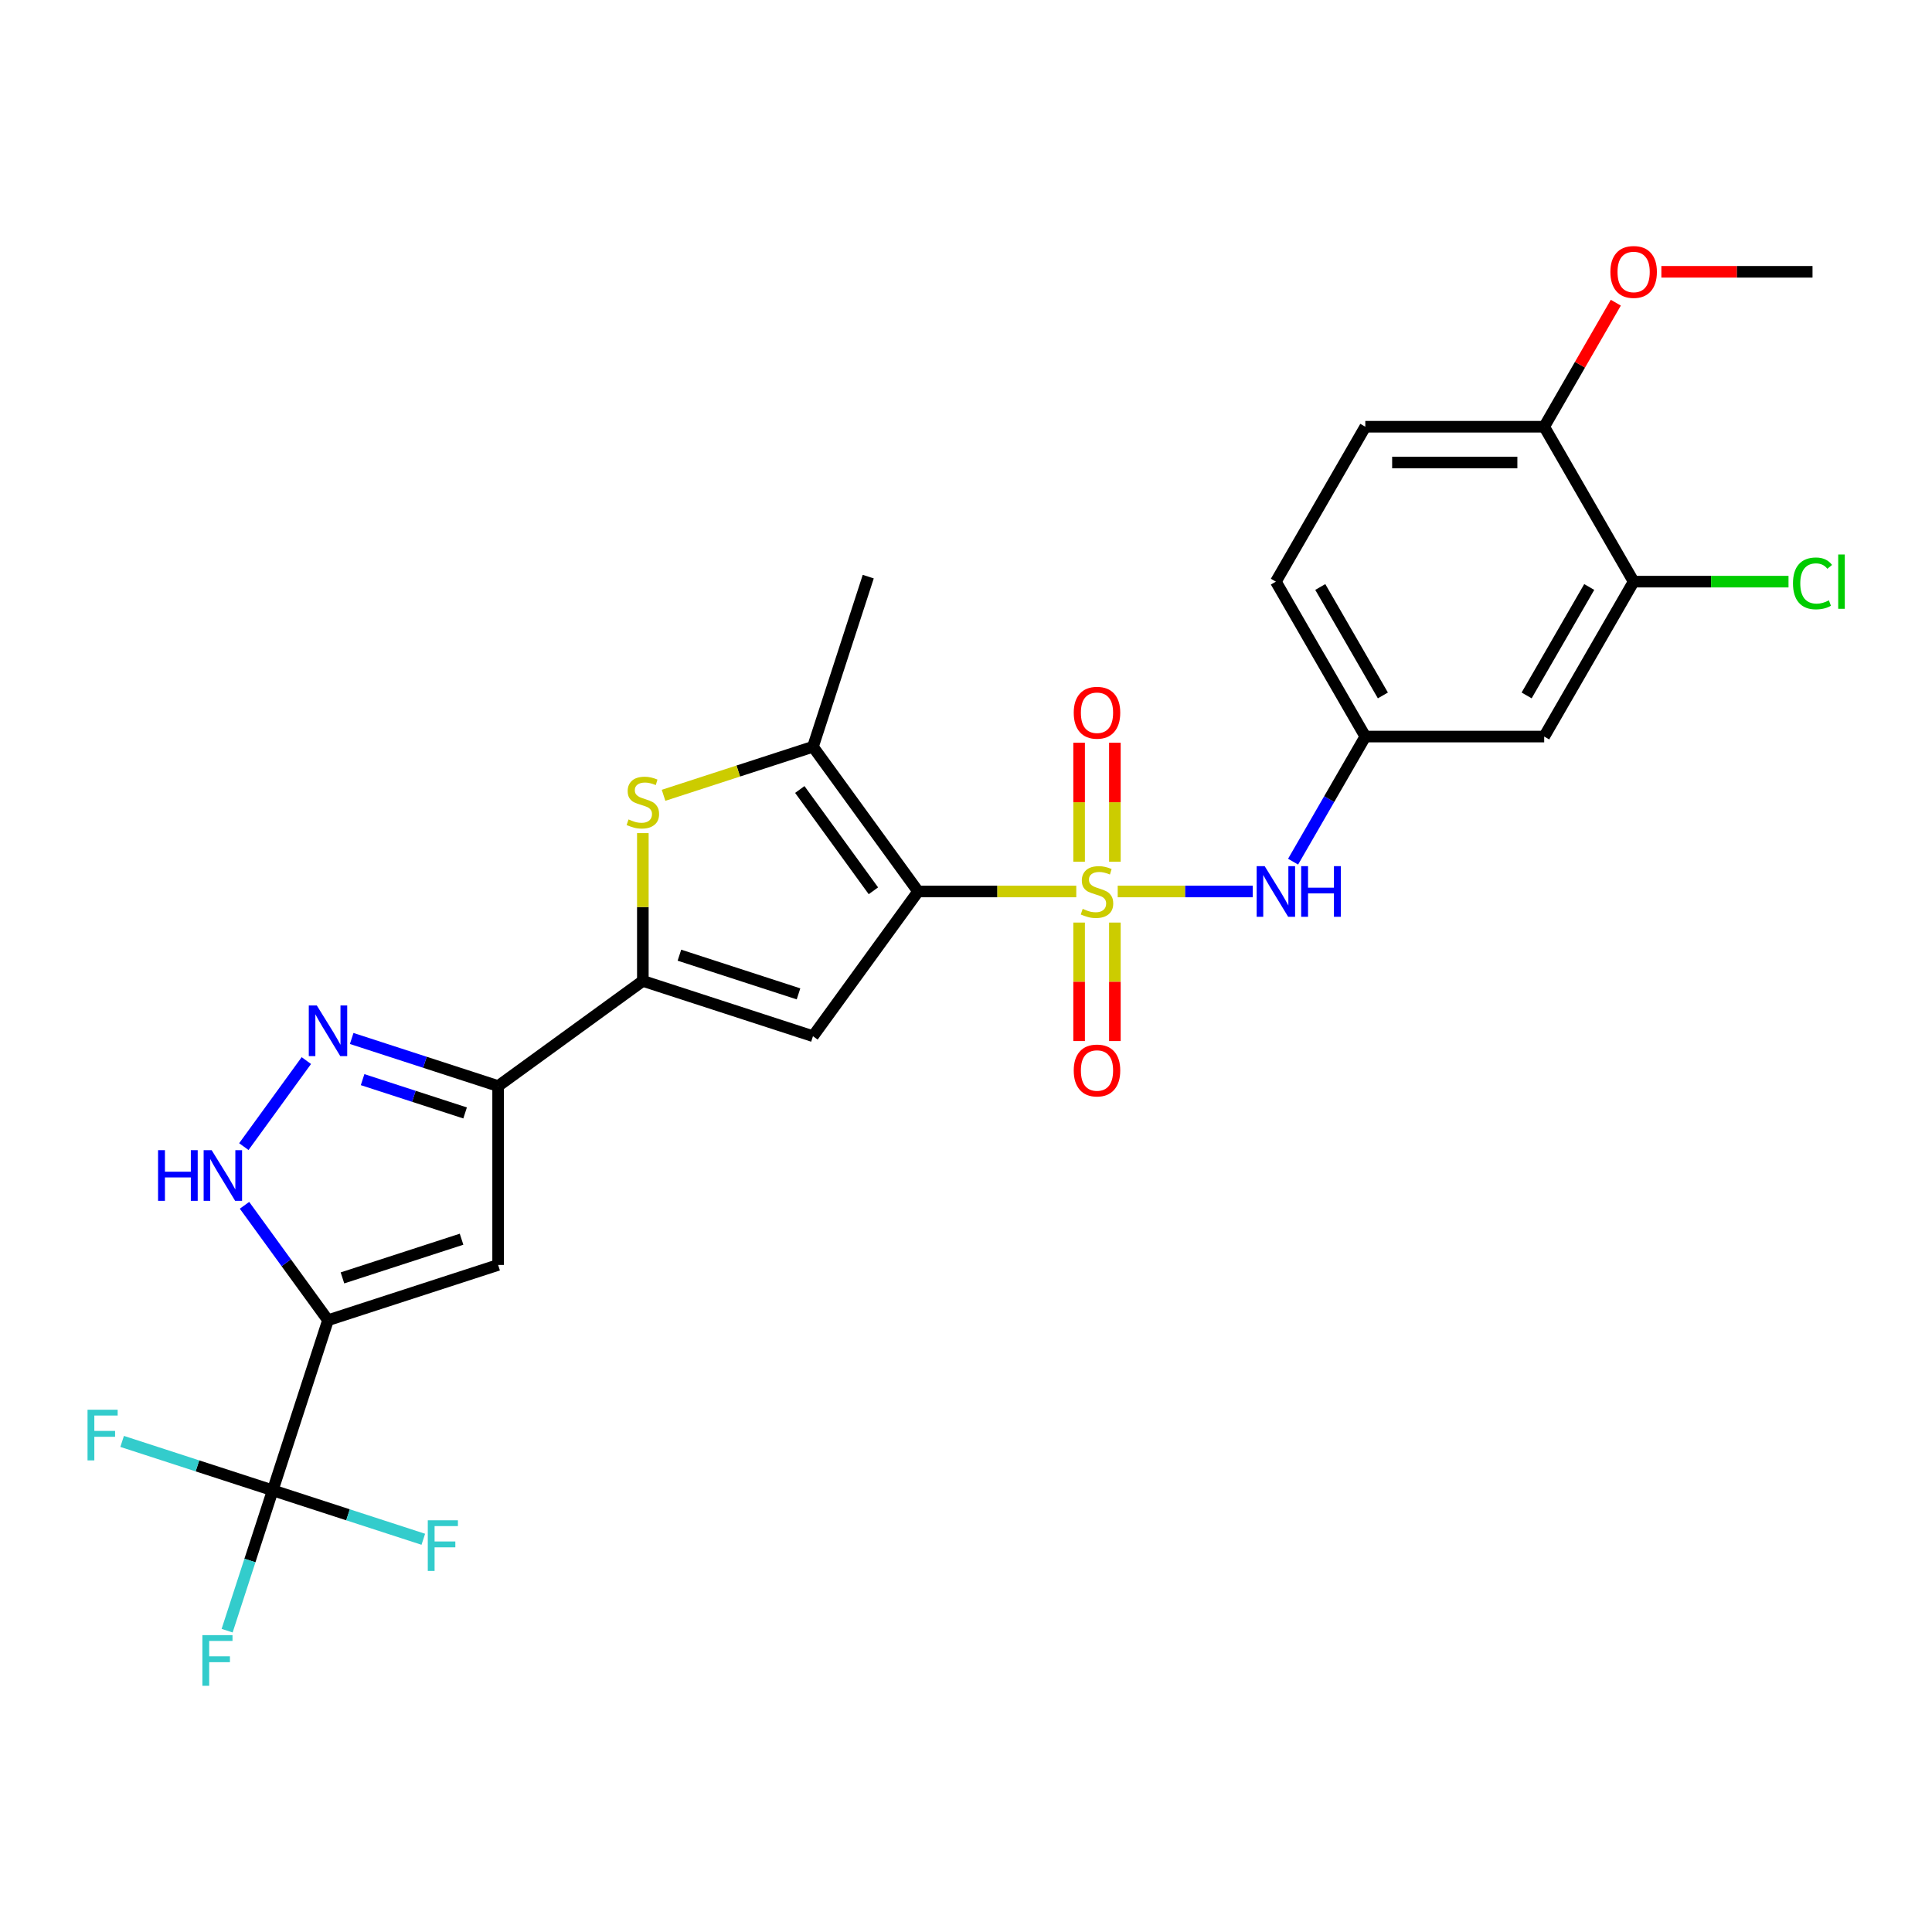 <?xml version='1.0' encoding='iso-8859-1'?>
<svg version='1.1' baseProfile='full'
              xmlns='http://www.w3.org/2000/svg'
                      xmlns:rdkit='http://www.rdkit.org/xml'
                      xmlns:xlink='http://www.w3.org/1999/xlink'
                  xml:space='preserve'
width='1000px' height='1000px' viewBox='0 0 1000 1000'>
<!-- END OF HEADER -->
<rect style='opacity:1.0;fill:#FFFFFF;stroke:none' width='1000' height='1000' x='0' y='0'> </rect>
<path class='bond-0' d='M 557.081,461.426 L 516.147,461.426' style='fill:none;fill-rule:evenodd;stroke:#CCCC00;stroke-width:6px;stroke-linecap:butt;stroke-linejoin:miter;stroke-opacity:1' />
<path class='bond-0' d='M 516.147,461.426 L 475.214,461.426' style='fill:none;fill-rule:evenodd;stroke:#000000;stroke-width:6px;stroke-linecap:butt;stroke-linejoin:miter;stroke-opacity:1' />
<path class='bond-11' d='M 578.524,461.426 L 613.462,461.426' style='fill:none;fill-rule:evenodd;stroke:#CCCC00;stroke-width:6px;stroke-linecap:butt;stroke-linejoin:miter;stroke-opacity:1' />
<path class='bond-11' d='M 613.462,461.426 L 648.4,461.426' style='fill:none;fill-rule:evenodd;stroke:#0000FF;stroke-width:6px;stroke-linecap:butt;stroke-linejoin:miter;stroke-opacity:1' />
<path class='bond-12' d='M 577.061,446.037 L 577.061,415.235' style='fill:none;fill-rule:evenodd;stroke:#CCCC00;stroke-width:6px;stroke-linecap:butt;stroke-linejoin:miter;stroke-opacity:1' />
<path class='bond-12' d='M 577.061,415.235 L 577.061,384.433' style='fill:none;fill-rule:evenodd;stroke:#FF0000;stroke-width:6px;stroke-linecap:butt;stroke-linejoin:miter;stroke-opacity:1' />
<path class='bond-12' d='M 558.544,446.037 L 558.544,415.235' style='fill:none;fill-rule:evenodd;stroke:#CCCC00;stroke-width:6px;stroke-linecap:butt;stroke-linejoin:miter;stroke-opacity:1' />
<path class='bond-12' d='M 558.544,415.235 L 558.544,384.433' style='fill:none;fill-rule:evenodd;stroke:#FF0000;stroke-width:6px;stroke-linecap:butt;stroke-linejoin:miter;stroke-opacity:1' />
<path class='bond-13' d='M 558.544,477.517 L 558.544,508.18' style='fill:none;fill-rule:evenodd;stroke:#CCCC00;stroke-width:6px;stroke-linecap:butt;stroke-linejoin:miter;stroke-opacity:1' />
<path class='bond-13' d='M 558.544,508.18 L 558.544,538.843' style='fill:none;fill-rule:evenodd;stroke:#FF0000;stroke-width:6px;stroke-linecap:butt;stroke-linejoin:miter;stroke-opacity:1' />
<path class='bond-13' d='M 577.061,477.517 L 577.061,508.18' style='fill:none;fill-rule:evenodd;stroke:#CCCC00;stroke-width:6px;stroke-linecap:butt;stroke-linejoin:miter;stroke-opacity:1' />
<path class='bond-13' d='M 577.061,508.18 L 577.061,538.843' style='fill:none;fill-rule:evenodd;stroke:#FF0000;stroke-width:6px;stroke-linecap:butt;stroke-linejoin:miter;stroke-opacity:1' />
<path class='bond-2' d='M 475.214,461.426 L 420.792,536.331' style='fill:none;fill-rule:evenodd;stroke:#000000;stroke-width:6px;stroke-linecap:butt;stroke-linejoin:miter;stroke-opacity:1' />
<path class='bond-5' d='M 475.214,461.426 L 420.792,386.52' style='fill:none;fill-rule:evenodd;stroke:#000000;stroke-width:6px;stroke-linecap:butt;stroke-linejoin:miter;stroke-opacity:1' />
<path class='bond-5' d='M 452.069,461.074 L 413.974,408.64' style='fill:none;fill-rule:evenodd;stroke:#000000;stroke-width:6px;stroke-linecap:butt;stroke-linejoin:miter;stroke-opacity:1' />
<path class='bond-1' d='M 169.772,683.342 L 257.829,654.731' style='fill:none;fill-rule:evenodd;stroke:#000000;stroke-width:6px;stroke-linecap:butt;stroke-linejoin:miter;stroke-opacity:1' />
<path class='bond-1' d='M 177.258,661.439 L 238.898,641.411' style='fill:none;fill-rule:evenodd;stroke:#000000;stroke-width:6px;stroke-linecap:butt;stroke-linejoin:miter;stroke-opacity:1' />
<path class='bond-9' d='M 169.772,683.342 L 141.161,771.399' style='fill:none;fill-rule:evenodd;stroke:#000000;stroke-width:6px;stroke-linecap:butt;stroke-linejoin:miter;stroke-opacity:1' />
<path class='bond-29' d='M 169.772,683.342 L 148.165,653.602' style='fill:none;fill-rule:evenodd;stroke:#000000;stroke-width:6px;stroke-linecap:butt;stroke-linejoin:miter;stroke-opacity:1' />
<path class='bond-29' d='M 148.165,653.602 L 126.557,623.862' style='fill:none;fill-rule:evenodd;stroke:#0000FF;stroke-width:6px;stroke-linecap:butt;stroke-linejoin:miter;stroke-opacity:1' />
<path class='bond-3' d='M 420.792,536.331 L 332.735,507.72' style='fill:none;fill-rule:evenodd;stroke:#000000;stroke-width:6px;stroke-linecap:butt;stroke-linejoin:miter;stroke-opacity:1' />
<path class='bond-3' d='M 413.306,514.428 L 351.666,494.4' style='fill:none;fill-rule:evenodd;stroke:#000000;stroke-width:6px;stroke-linecap:butt;stroke-linejoin:miter;stroke-opacity:1' />
<path class='bond-4' d='M 332.735,507.72 L 257.829,562.142' style='fill:none;fill-rule:evenodd;stroke:#000000;stroke-width:6px;stroke-linecap:butt;stroke-linejoin:miter;stroke-opacity:1' />
<path class='bond-27' d='M 332.735,507.72 L 332.735,469.472' style='fill:none;fill-rule:evenodd;stroke:#000000;stroke-width:6px;stroke-linecap:butt;stroke-linejoin:miter;stroke-opacity:1' />
<path class='bond-27' d='M 332.735,469.472 L 332.735,431.223' style='fill:none;fill-rule:evenodd;stroke:#CCCC00;stroke-width:6px;stroke-linecap:butt;stroke-linejoin:miter;stroke-opacity:1' />
<path class='bond-7' d='M 257.829,562.142 L 257.829,654.731' style='fill:none;fill-rule:evenodd;stroke:#000000;stroke-width:6px;stroke-linecap:butt;stroke-linejoin:miter;stroke-opacity:1' />
<path class='bond-8' d='M 257.829,562.142 L 219.93,549.828' style='fill:none;fill-rule:evenodd;stroke:#000000;stroke-width:6px;stroke-linecap:butt;stroke-linejoin:miter;stroke-opacity:1' />
<path class='bond-8' d='M 219.93,549.828 L 182.031,537.514' style='fill:none;fill-rule:evenodd;stroke:#0000FF;stroke-width:6px;stroke-linecap:butt;stroke-linejoin:miter;stroke-opacity:1' />
<path class='bond-8' d='M 240.737,576.059 L 214.208,567.439' style='fill:none;fill-rule:evenodd;stroke:#000000;stroke-width:6px;stroke-linecap:butt;stroke-linejoin:miter;stroke-opacity:1' />
<path class='bond-8' d='M 214.208,567.439 L 187.678,558.819' style='fill:none;fill-rule:evenodd;stroke:#0000FF;stroke-width:6px;stroke-linecap:butt;stroke-linejoin:miter;stroke-opacity:1' />
<path class='bond-6' d='M 420.792,386.52 L 382.124,399.084' style='fill:none;fill-rule:evenodd;stroke:#000000;stroke-width:6px;stroke-linecap:butt;stroke-linejoin:miter;stroke-opacity:1' />
<path class='bond-6' d='M 382.124,399.084 L 343.457,411.648' style='fill:none;fill-rule:evenodd;stroke:#CCCC00;stroke-width:6px;stroke-linecap:butt;stroke-linejoin:miter;stroke-opacity:1' />
<path class='bond-24' d='M 420.792,386.52 L 449.403,298.463' style='fill:none;fill-rule:evenodd;stroke:#000000;stroke-width:6px;stroke-linecap:butt;stroke-linejoin:miter;stroke-opacity:1' />
<path class='bond-10' d='M 158.565,548.956 L 126.211,593.488' style='fill:none;fill-rule:evenodd;stroke:#0000FF;stroke-width:6px;stroke-linecap:butt;stroke-linejoin:miter;stroke-opacity:1' />
<path class='bond-18' d='M 141.161,771.399 L 129.361,807.715' style='fill:none;fill-rule:evenodd;stroke:#000000;stroke-width:6px;stroke-linecap:butt;stroke-linejoin:miter;stroke-opacity:1' />
<path class='bond-18' d='M 129.361,807.715 L 117.561,844.031' style='fill:none;fill-rule:evenodd;stroke:#33CCCC;stroke-width:6px;stroke-linecap:butt;stroke-linejoin:miter;stroke-opacity:1' />
<path class='bond-19' d='M 141.161,771.399 L 102.188,758.736' style='fill:none;fill-rule:evenodd;stroke:#000000;stroke-width:6px;stroke-linecap:butt;stroke-linejoin:miter;stroke-opacity:1' />
<path class='bond-19' d='M 102.188,758.736 L 63.215,746.073' style='fill:none;fill-rule:evenodd;stroke:#33CCCC;stroke-width:6px;stroke-linecap:butt;stroke-linejoin:miter;stroke-opacity:1' />
<path class='bond-20' d='M 141.161,771.399 L 180.134,784.062' style='fill:none;fill-rule:evenodd;stroke:#000000;stroke-width:6px;stroke-linecap:butt;stroke-linejoin:miter;stroke-opacity:1' />
<path class='bond-20' d='M 180.134,784.062 L 219.107,796.725' style='fill:none;fill-rule:evenodd;stroke:#33CCCC;stroke-width:6px;stroke-linecap:butt;stroke-linejoin:miter;stroke-opacity:1' />
<path class='bond-16' d='M 669.297,446 L 687.991,413.621' style='fill:none;fill-rule:evenodd;stroke:#0000FF;stroke-width:6px;stroke-linecap:butt;stroke-linejoin:miter;stroke-opacity:1' />
<path class='bond-16' d='M 687.991,413.621 L 706.685,381.242' style='fill:none;fill-rule:evenodd;stroke:#000000;stroke-width:6px;stroke-linecap:butt;stroke-linejoin:miter;stroke-opacity:1' />
<path class='bond-14' d='M 845.568,301.058 L 799.274,381.242' style='fill:none;fill-rule:evenodd;stroke:#000000;stroke-width:6px;stroke-linecap:butt;stroke-linejoin:miter;stroke-opacity:1' />
<path class='bond-14' d='M 822.587,303.826 L 790.181,359.955' style='fill:none;fill-rule:evenodd;stroke:#000000;stroke-width:6px;stroke-linecap:butt;stroke-linejoin:miter;stroke-opacity:1' />
<path class='bond-22' d='M 845.568,301.058 L 885.65,301.058' style='fill:none;fill-rule:evenodd;stroke:#000000;stroke-width:6px;stroke-linecap:butt;stroke-linejoin:miter;stroke-opacity:1' />
<path class='bond-22' d='M 885.65,301.058 L 925.731,301.058' style='fill:none;fill-rule:evenodd;stroke:#00CC00;stroke-width:6px;stroke-linecap:butt;stroke-linejoin:miter;stroke-opacity:1' />
<path class='bond-28' d='M 845.568,301.058 L 799.274,220.874' style='fill:none;fill-rule:evenodd;stroke:#000000;stroke-width:6px;stroke-linecap:butt;stroke-linejoin:miter;stroke-opacity:1' />
<path class='bond-15' d='M 799.274,381.242 L 706.685,381.242' style='fill:none;fill-rule:evenodd;stroke:#000000;stroke-width:6px;stroke-linecap:butt;stroke-linejoin:miter;stroke-opacity:1' />
<path class='bond-23' d='M 706.685,381.242 L 660.391,301.058' style='fill:none;fill-rule:evenodd;stroke:#000000;stroke-width:6px;stroke-linecap:butt;stroke-linejoin:miter;stroke-opacity:1' />
<path class='bond-23' d='M 715.778,359.955 L 683.372,303.826' style='fill:none;fill-rule:evenodd;stroke:#000000;stroke-width:6px;stroke-linecap:butt;stroke-linejoin:miter;stroke-opacity:1' />
<path class='bond-17' d='M 799.274,220.874 L 706.685,220.874' style='fill:none;fill-rule:evenodd;stroke:#000000;stroke-width:6px;stroke-linecap:butt;stroke-linejoin:miter;stroke-opacity:1' />
<path class='bond-17' d='M 785.386,239.391 L 720.574,239.391' style='fill:none;fill-rule:evenodd;stroke:#000000;stroke-width:6px;stroke-linecap:butt;stroke-linejoin:miter;stroke-opacity:1' />
<path class='bond-25' d='M 799.274,220.874 L 817.808,188.772' style='fill:none;fill-rule:evenodd;stroke:#000000;stroke-width:6px;stroke-linecap:butt;stroke-linejoin:miter;stroke-opacity:1' />
<path class='bond-25' d='M 817.808,188.772 L 836.342,156.67' style='fill:none;fill-rule:evenodd;stroke:#FF0000;stroke-width:6px;stroke-linecap:butt;stroke-linejoin:miter;stroke-opacity:1' />
<path class='bond-21' d='M 706.685,220.874 L 660.391,301.058' style='fill:none;fill-rule:evenodd;stroke:#000000;stroke-width:6px;stroke-linecap:butt;stroke-linejoin:miter;stroke-opacity:1' />
<path class='bond-26' d='M 859.919,140.69 L 899.038,140.69' style='fill:none;fill-rule:evenodd;stroke:#FF0000;stroke-width:6px;stroke-linecap:butt;stroke-linejoin:miter;stroke-opacity:1' />
<path class='bond-26' d='M 899.038,140.69 L 938.157,140.69' style='fill:none;fill-rule:evenodd;stroke:#000000;stroke-width:6px;stroke-linecap:butt;stroke-linejoin:miter;stroke-opacity:1' />
<path  class='atom-0' d='M 560.395 470.425
Q 560.692 470.536, 561.914 471.055
Q 563.136 471.573, 564.469 471.907
Q 565.84 472.203, 567.173 472.203
Q 569.654 472.203, 571.099 471.018
Q 572.543 469.796, 572.543 467.685
Q 572.543 466.24, 571.802 465.351
Q 571.099 464.462, 569.988 463.981
Q 568.877 463.5, 567.025 462.944
Q 564.692 462.24, 563.284 461.574
Q 561.914 460.907, 560.914 459.5
Q 559.951 458.092, 559.951 455.722
Q 559.951 452.426, 562.173 450.389
Q 564.432 448.352, 568.877 448.352
Q 571.913 448.352, 575.358 449.796
L 574.506 452.648
Q 571.358 451.352, 568.988 451.352
Q 566.432 451.352, 565.025 452.426
Q 563.617 453.463, 563.655 455.278
Q 563.655 456.685, 564.358 457.537
Q 565.099 458.389, 566.136 458.87
Q 567.21 459.352, 568.988 459.907
Q 571.358 460.648, 572.765 461.389
Q 574.173 462.129, 575.173 463.648
Q 576.21 465.129, 576.21 467.685
Q 576.21 471.314, 573.765 473.277
Q 571.358 475.203, 567.321 475.203
Q 564.988 475.203, 563.21 474.684
Q 561.469 474.203, 559.395 473.351
L 560.395 470.425
' fill='#CCCC00'/>
<path  class='atom-7' d='M 325.328 424.131
Q 325.624 424.242, 326.846 424.761
Q 328.068 425.279, 329.402 425.612
Q 330.772 425.909, 332.105 425.909
Q 334.587 425.909, 336.031 424.723
Q 337.475 423.501, 337.475 421.39
Q 337.475 419.946, 336.735 419.057
Q 336.031 418.168, 334.92 417.687
Q 333.809 417.205, 331.957 416.65
Q 329.624 415.946, 328.217 415.279
Q 326.846 414.613, 325.846 413.205
Q 324.883 411.798, 324.883 409.428
Q 324.883 406.132, 327.105 404.095
Q 329.365 402.058, 333.809 402.058
Q 336.846 402.058, 340.29 403.502
L 339.438 406.354
Q 336.29 405.058, 333.92 405.058
Q 331.365 405.058, 329.957 406.132
Q 328.55 407.169, 328.587 408.983
Q 328.587 410.391, 329.291 411.243
Q 330.031 412.094, 331.068 412.576
Q 332.142 413.057, 333.92 413.613
Q 336.29 414.354, 337.698 415.094
Q 339.105 415.835, 340.105 417.353
Q 341.142 418.835, 341.142 421.39
Q 341.142 425.02, 338.698 426.983
Q 336.29 428.908, 332.253 428.908
Q 329.92 428.908, 328.142 428.39
Q 326.402 427.909, 324.328 427.057
L 325.328 424.131
' fill='#CCCC00'/>
<path  class='atom-9' d='M 163.976 520.42
L 172.568 534.308
Q 173.42 535.679, 174.791 538.16
Q 176.161 540.641, 176.235 540.79
L 176.235 520.42
L 179.716 520.42
L 179.716 546.641
L 176.124 546.641
L 166.902 531.457
Q 165.828 529.679, 164.68 527.642
Q 163.569 525.605, 163.235 524.975
L 163.235 546.641
L 159.828 546.641
L 159.828 520.42
L 163.976 520.42
' fill='#0000FF'/>
<path  class='atom-11' d='M 81.814 595.326
L 85.37 595.326
L 85.37 606.473
L 98.777 606.473
L 98.777 595.326
L 102.332 595.326
L 102.332 621.547
L 98.777 621.547
L 98.777 609.436
L 85.37 609.436
L 85.37 621.547
L 81.814 621.547
L 81.814 595.326
' fill='#0000FF'/>
<path  class='atom-11' d='M 109.554 595.326
L 118.146 609.214
Q 118.998 610.584, 120.368 613.066
Q 121.739 615.547, 121.813 615.695
L 121.813 595.326
L 125.294 595.326
L 125.294 621.547
L 121.702 621.547
L 112.48 606.362
Q 111.406 604.585, 110.258 602.548
Q 109.147 600.511, 108.813 599.881
L 108.813 621.547
L 105.406 621.547
L 105.406 595.326
L 109.554 595.326
' fill='#0000FF'/>
<path  class='atom-12' d='M 654.595 448.315
L 663.187 462.203
Q 664.039 463.574, 665.409 466.055
Q 666.78 468.536, 666.854 468.685
L 666.854 448.315
L 670.335 448.315
L 670.335 474.536
L 666.743 474.536
L 657.521 459.352
Q 656.447 457.574, 655.299 455.537
Q 654.188 453.5, 653.854 452.87
L 653.854 474.536
L 650.447 474.536
L 650.447 448.315
L 654.595 448.315
' fill='#0000FF'/>
<path  class='atom-12' d='M 673.483 448.315
L 677.038 448.315
L 677.038 459.463
L 690.445 459.463
L 690.445 448.315
L 694.001 448.315
L 694.001 474.536
L 690.445 474.536
L 690.445 462.426
L 677.038 462.426
L 677.038 474.536
L 673.483 474.536
L 673.483 448.315
' fill='#0000FF'/>
<path  class='atom-13' d='M 555.766 368.911
Q 555.766 362.615, 558.877 359.097
Q 561.988 355.578, 567.802 355.578
Q 573.617 355.578, 576.728 359.097
Q 579.839 362.615, 579.839 368.911
Q 579.839 375.281, 576.691 378.911
Q 573.543 382.503, 567.802 382.503
Q 562.025 382.503, 558.877 378.911
Q 555.766 375.318, 555.766 368.911
M 567.802 379.54
Q 571.802 379.54, 573.95 376.874
Q 576.135 374.17, 576.135 368.911
Q 576.135 363.763, 573.95 361.171
Q 571.802 358.541, 567.802 358.541
Q 563.803 358.541, 561.618 361.134
Q 559.47 363.726, 559.47 368.911
Q 559.47 374.207, 561.618 376.874
Q 563.803 379.54, 567.802 379.54
' fill='#FF0000'/>
<path  class='atom-14' d='M 555.766 554.088
Q 555.766 547.792, 558.877 544.274
Q 561.988 540.755, 567.802 540.755
Q 573.617 540.755, 576.728 544.274
Q 579.839 547.792, 579.839 554.088
Q 579.839 560.458, 576.691 564.088
Q 573.543 567.68, 567.802 567.68
Q 562.025 567.68, 558.877 564.088
Q 555.766 560.495, 555.766 554.088
M 567.802 564.717
Q 571.802 564.717, 573.95 562.051
Q 576.135 559.347, 576.135 554.088
Q 576.135 548.94, 573.95 546.348
Q 571.802 543.718, 567.802 543.718
Q 563.803 543.718, 561.618 546.311
Q 559.47 548.903, 559.47 554.088
Q 559.47 559.384, 561.618 562.051
Q 563.803 564.717, 567.802 564.717
' fill='#FF0000'/>
<path  class='atom-19' d='M 104.753 846.345
L 120.345 846.345
L 120.345 849.345
L 108.272 849.345
L 108.272 857.308
L 119.012 857.308
L 119.012 860.345
L 108.272 860.345
L 108.272 872.566
L 104.753 872.566
L 104.753 846.345
' fill='#33CCCC'/>
<path  class='atom-20' d='M 45.308 729.677
L 60.9 729.677
L 60.9 732.677
L 48.826 732.677
L 48.826 740.639
L 59.567 740.639
L 59.567 743.676
L 48.826 743.676
L 48.826 755.898
L 45.308 755.898
L 45.308 729.677
' fill='#33CCCC'/>
<path  class='atom-21' d='M 221.422 786.9
L 237.014 786.9
L 237.014 789.9
L 224.94 789.9
L 224.94 797.862
L 235.68 797.862
L 235.68 800.899
L 224.94 800.899
L 224.94 813.121
L 221.422 813.121
L 221.422 786.9
' fill='#33CCCC'/>
<path  class='atom-23' d='M 928.046 301.965
Q 928.046 295.447, 931.083 292.039
Q 934.157 288.595, 939.971 288.595
Q 945.379 288.595, 948.267 292.41
L 945.823 294.41
Q 943.712 291.632, 939.971 291.632
Q 936.009 291.632, 933.898 294.299
Q 931.824 296.928, 931.824 301.965
Q 931.824 307.15, 933.972 309.816
Q 936.157 312.483, 940.379 312.483
Q 943.268 312.483, 946.638 310.742
L 947.675 313.52
Q 946.304 314.409, 944.23 314.927
Q 942.156 315.446, 939.86 315.446
Q 934.157 315.446, 931.083 311.964
Q 928.046 308.483, 928.046 301.965
' fill='#00CC00'/>
<path  class='atom-23' d='M 951.452 287.003
L 954.86 287.003
L 954.86 315.112
L 951.452 315.112
L 951.452 287.003
' fill='#00CC00'/>
<path  class='atom-26' d='M 833.532 140.764
Q 833.532 134.468, 836.643 130.949
Q 839.754 127.431, 845.568 127.431
Q 851.383 127.431, 854.494 130.949
Q 857.605 134.468, 857.605 140.764
Q 857.605 147.134, 854.457 150.763
Q 851.309 154.356, 845.568 154.356
Q 839.791 154.356, 836.643 150.763
Q 833.532 147.171, 833.532 140.764
M 845.568 151.393
Q 849.568 151.393, 851.716 148.726
Q 853.901 146.023, 853.901 140.764
Q 853.901 135.616, 851.716 133.023
Q 849.568 130.394, 845.568 130.394
Q 841.568 130.394, 839.383 132.986
Q 837.235 135.579, 837.235 140.764
Q 837.235 146.06, 839.383 148.726
Q 841.568 151.393, 845.568 151.393
' fill='#FF0000'/>
</svg>
